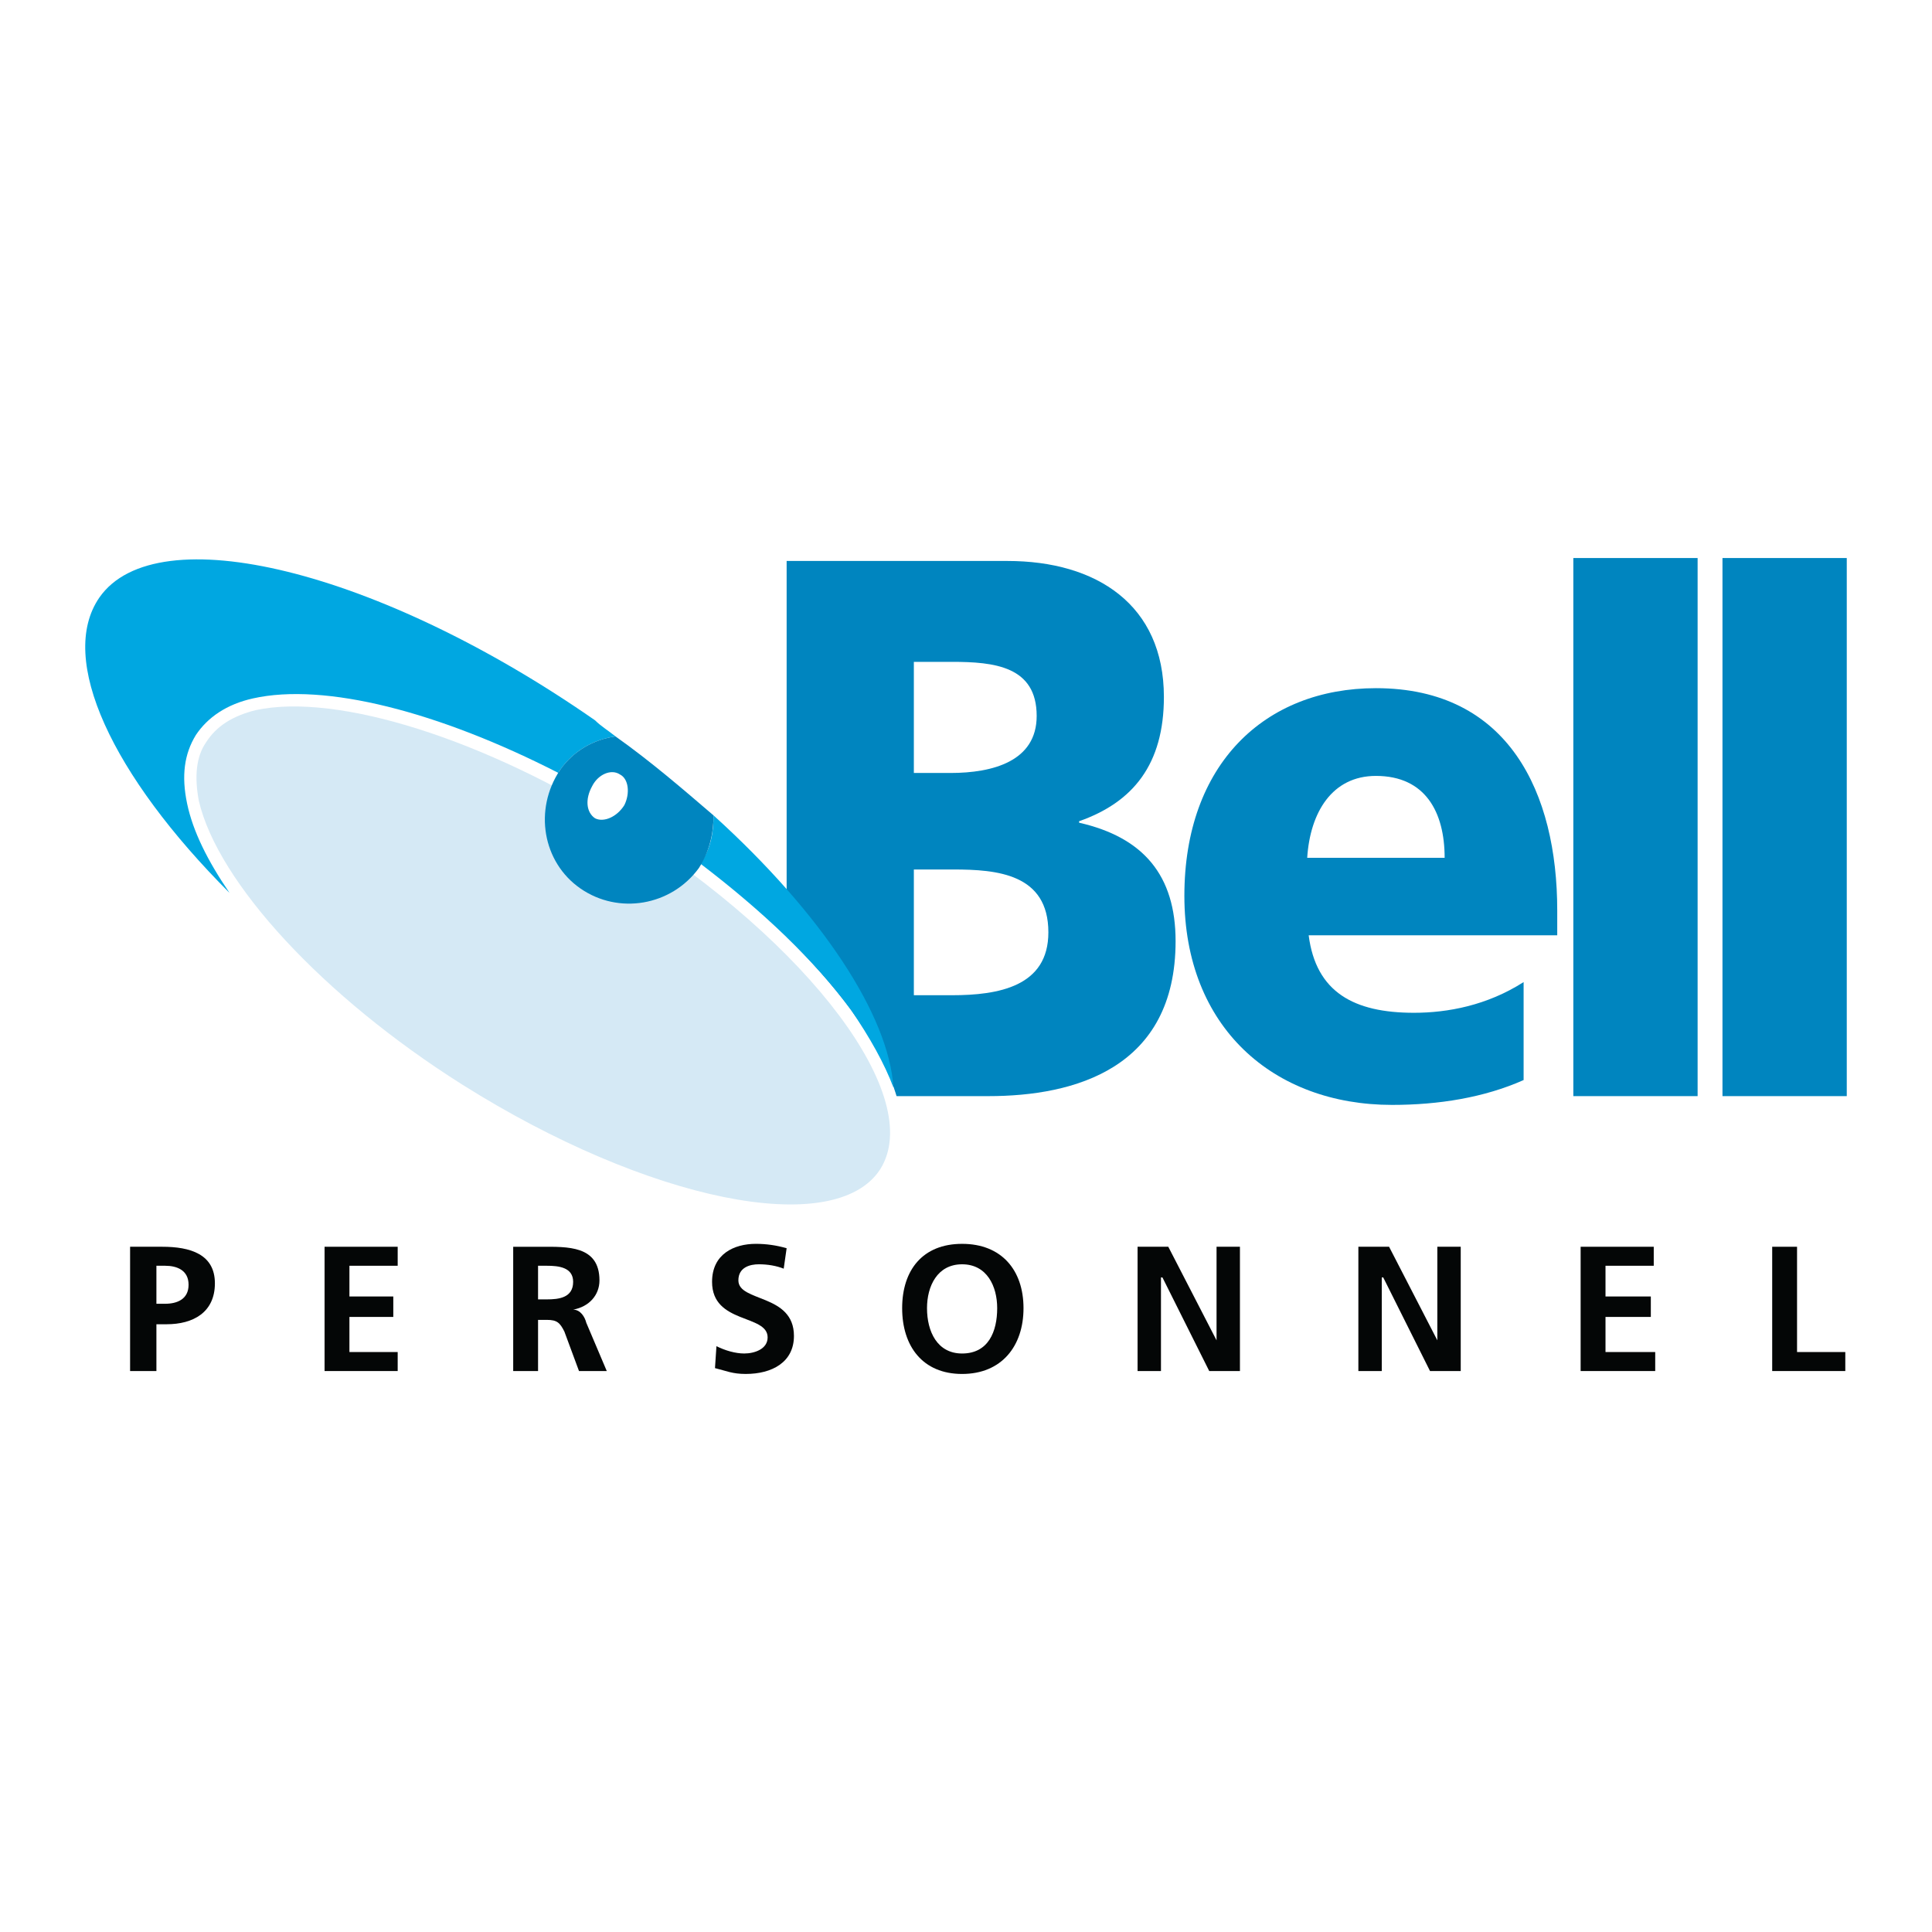 <?xml version="1.0" encoding="utf-8"?>
<!-- Generator: Adobe Illustrator 13.0.0, SVG Export Plug-In . SVG Version: 6.00 Build 14948)  -->
<!DOCTYPE svg PUBLIC "-//W3C//DTD SVG 1.0//EN" "http://www.w3.org/TR/2001/REC-SVG-20010904/DTD/svg10.dtd">
<svg version="1.0" id="Layer_1" xmlns="http://www.w3.org/2000/svg" xmlns:xlink="http://www.w3.org/1999/xlink" x="0px" y="0px"
	 width="192.756px" height="192.756px" viewBox="0 0 192.756 192.756" enable-background="new 0 0 192.756 192.756"
	 xml:space="preserve">
<g>
	<polygon fill-rule="evenodd" clip-rule="evenodd" fill="#FFFFFF" points="0,0 192.756,0 192.756,192.756 0,192.756 0,0 	"/>
	<path fill-rule="evenodd" clip-rule="evenodd" fill="#040606" d="M15.605,126.285h0.875c1.167,0,2.334,0.438,2.334,1.896
		s-1.167,1.896-2.334,1.896h-0.875V126.285L15.605,126.285z M12.979,136.789h2.626v-4.668h1.021c2.626,0,4.814-1.168,4.814-4.086
		s-2.48-3.646-5.252-3.646h-3.209V136.789L12.979,136.789z"/>
	<polygon fill-rule="evenodd" clip-rule="evenodd" fill="#040606" points="32.382,124.389 39.677,124.389 39.677,126.285 
		34.862,126.285 34.862,129.35 39.239,129.35 39.239,131.391 34.862,131.391 34.862,134.893 39.677,134.893 39.677,136.789 
		32.382,136.789 32.382,124.389 	"/>
	<path fill-rule="evenodd" clip-rule="evenodd" fill="#040606" d="M53.682,126.285h0.875c1.167,0,2.626,0.146,2.626,1.605
		c0,1.604-1.459,1.75-2.626,1.75h-0.875V126.285L53.682,126.285z M51.202,136.789h2.48v-5.105h0.875
		c1.021,0,1.313,0.291,1.751,1.166l1.459,3.939h2.771l-2.042-4.814c-0.146-0.584-0.584-1.312-1.313-1.312l0,0
		c1.604-0.293,2.626-1.459,2.626-2.918c0-3.502-3.21-3.355-5.836-3.355h-2.771V136.789L51.202,136.789z"/>
	<path fill-rule="evenodd" clip-rule="evenodd" fill="#040606" d="M78.191,126.576c-0.729-0.291-1.605-0.438-2.48-0.438
		c-0.875,0-2.042,0.293-2.042,1.605c0,2.188,5.543,1.312,5.543,5.543c0,2.627-2.188,3.793-4.814,3.793
		c-1.313,0-1.896-0.291-3.064-0.582l0.146-2.189c0.875,0.438,1.896,0.73,2.772,0.73c1.021,0,2.334-0.438,2.334-1.605
		c0-2.334-5.543-1.312-5.543-5.543c0-2.773,2.188-3.793,4.376-3.793c1.021,0,2.042,0.145,3.064,0.438L78.191,126.576L78.191,126.576
		z"/>
	<path fill-rule="evenodd" clip-rule="evenodd" fill="#040606" d="M92.488,130.516c0-2.188,1.021-4.377,3.501-4.377
		s3.501,2.189,3.501,4.377c0,2.334-0.876,4.523-3.501,4.523C93.51,135.039,92.488,132.85,92.488,130.516L92.488,130.516z
		 M90.008,130.516c0,3.793,2.042,6.564,5.981,6.564s6.127-2.771,6.127-6.564s-2.188-6.418-6.127-6.418
		S90.008,126.723,90.008,130.516L90.008,130.516z"/>
	<polygon fill-rule="evenodd" clip-rule="evenodd" fill="#040606" points="113.496,124.389 116.561,124.389 121.375,133.725 
		121.375,133.725 121.375,124.389 123.709,124.389 123.709,136.789 120.645,136.789 115.977,127.451 115.83,127.451 115.83,136.789 
		113.496,136.789 113.496,124.389 	"/>
	<polygon fill-rule="evenodd" clip-rule="evenodd" fill="#040606" points="135.525,124.389 138.589,124.389 143.403,133.725 
		143.403,133.725 143.403,124.389 145.737,124.389 145.737,136.789 142.674,136.789 138.006,127.451 137.859,127.451 
		137.859,136.789 135.525,136.789 135.525,124.389 	"/>
	<polygon fill-rule="evenodd" clip-rule="evenodd" fill="#040606" points="157.7,124.389 164.995,124.389 164.995,126.285 
		160.181,126.285 160.181,129.35 164.703,129.35 164.703,131.391 160.181,131.391 160.181,134.893 165.141,134.893 165.141,136.789 
		157.7,136.789 157.7,124.389 	"/>
	<polygon fill-rule="evenodd" clip-rule="evenodd" fill="#040606" points="176.812,124.389 179.292,124.389 179.292,134.893 
		184.106,134.893 184.106,136.789 176.812,136.789 176.812,124.389 	"/>
	<path fill-rule="evenodd" clip-rule="evenodd" fill="#0085BF" d="M91.175,86.749h3.939c4.377,0,9.482,0.438,9.482,6.273
		c0,5.397-4.96,6.272-9.628,6.272h-3.793V86.749L91.175,86.749z M78.483,109.361h20.132c8.607,0,18.674-2.771,18.674-15.463
		c0-6.565-3.209-10.358-9.628-11.817v-0.146c5.397-1.896,8.461-5.689,8.461-12.4c0-9.191-6.711-13.567-15.609-13.567H78.483V109.361
		L78.483,109.361z M91.175,66.033h3.793c4.23,0,8.461,0.438,8.461,5.398c0,4.522-4.376,5.689-8.607,5.689h-3.647V66.033
		L91.175,66.033z"/>
	<path fill-rule="evenodd" clip-rule="evenodd" fill="#0085BF" d="M130.42,85.582c0.291-4.522,2.479-8.169,6.856-8.169
		c4.96,0,6.856,3.647,6.856,8.169H130.42L130.42,85.582z M155.366,93.314v-2.48c0-11.671-4.814-22.175-18.09-22.175
		c-11.088,0-19.111,7.586-19.111,20.716c0,13.131,8.898,20.861,20.716,20.861c4.669,0,9.191-0.729,13.13-2.479v-9.775
		c-3.647,2.334-7.586,3.064-10.941,3.064c-5.981,0-9.774-2.043-10.504-7.733H155.366L155.366,93.314z"/>
	<polygon fill-rule="evenodd" clip-rule="evenodd" fill="#0085BF" points="156.971,109.361 169.371,109.361 169.371,55.675 
		156.971,55.675 156.971,109.361 	"/>
	<polygon fill-rule="evenodd" clip-rule="evenodd" fill="#0085BF" points="171.852,109.361 184.252,109.361 184.252,55.675 
		171.852,55.675 171.852,109.361 	"/>
	<path fill-rule="evenodd" clip-rule="evenodd" fill="#FFFFFF" d="M88.841,117.24c2.48-3.793,1.021-9.629-3.939-16.486
		c-4.96-6.71-12.692-13.567-21.883-19.402C48.722,72.306,33.841,67.784,25.234,69.68c-2.626,0.583-4.523,1.896-5.69,3.647
		c-1.167,1.896-1.458,4.085-0.875,6.856c1.896,8.608,12.4,19.986,26.697,29.033c9.191,5.834,18.82,9.92,26.844,11.525
		C80.525,122.346,86.507,121.033,88.841,117.24L88.841,117.24z"/>
	<path fill-rule="evenodd" clip-rule="evenodd" fill="#D5E9F5" d="M87.82,116.656c-4.522,7.002-23.196,3.209-41.724-8.461
		c-13.859-8.754-24.363-20.133-26.26-28.303c-0.438-2.334-0.292-4.377,0.729-5.835c1.021-1.605,2.626-2.626,4.96-3.21
		c8.17-1.75,22.905,2.918,36.764,11.671C80.817,94.189,92.343,109.508,87.82,116.656L87.82,116.656z"/>
	<path fill-rule="evenodd" clip-rule="evenodd" fill="#00A7E1" d="M61.414,73.473c-0.729-0.583-1.458-1.021-2.042-1.604
		C37.78,56.842,15.605,51.444,9.916,59.614c-4.231,6.127,1.313,17.799,12.984,29.47c-2.188-3.21-3.647-6.127-4.23-8.899
		c-0.583-2.771-0.292-4.96,0.875-6.856c1.167-1.751,3.064-3.064,5.69-3.647c7.148-1.605,18.528,1.313,30.491,7.44
		c0,0,0-0.146,0.146-0.292C57.184,74.932,59.226,73.765,61.414,73.473L61.414,73.473z"/>
	<path fill-rule="evenodd" clip-rule="evenodd" fill="#00A7E1" d="M89.133,108.486c-0.438-7.148-7.148-17.36-17.944-27.135l0,0
		c0,1.75-0.292,3.355-1.313,4.814c6.127,4.668,11.379,9.629,15.026,14.588C86.799,103.527,88.258,106.152,89.133,108.486
		L89.133,108.486z"/>
	<path fill-rule="evenodd" clip-rule="evenodd" fill="#0085BF" d="M55.87,76.829c-2.626,3.939-1.75,9.191,2.042,11.817
		c3.793,2.626,9.045,1.75,11.817-2.042c1.021-1.605,1.459-3.356,1.459-5.252c-3.064-2.626-6.273-5.398-9.775-7.878
		C59.226,73.765,57.184,74.932,55.87,76.829L55.87,76.829z"/>
	<path fill-rule="evenodd" clip-rule="evenodd" fill="#FFFFFF" d="M62.29,80.33c-0.729,1.167-2.042,1.75-2.918,1.313
		c-0.875-0.583-1.021-1.896-0.292-3.209c0.583-1.167,1.896-1.751,2.771-1.167C62.727,77.704,62.873,79.163,62.29,80.33L62.29,80.33z
		"/>
</g>
</svg>
